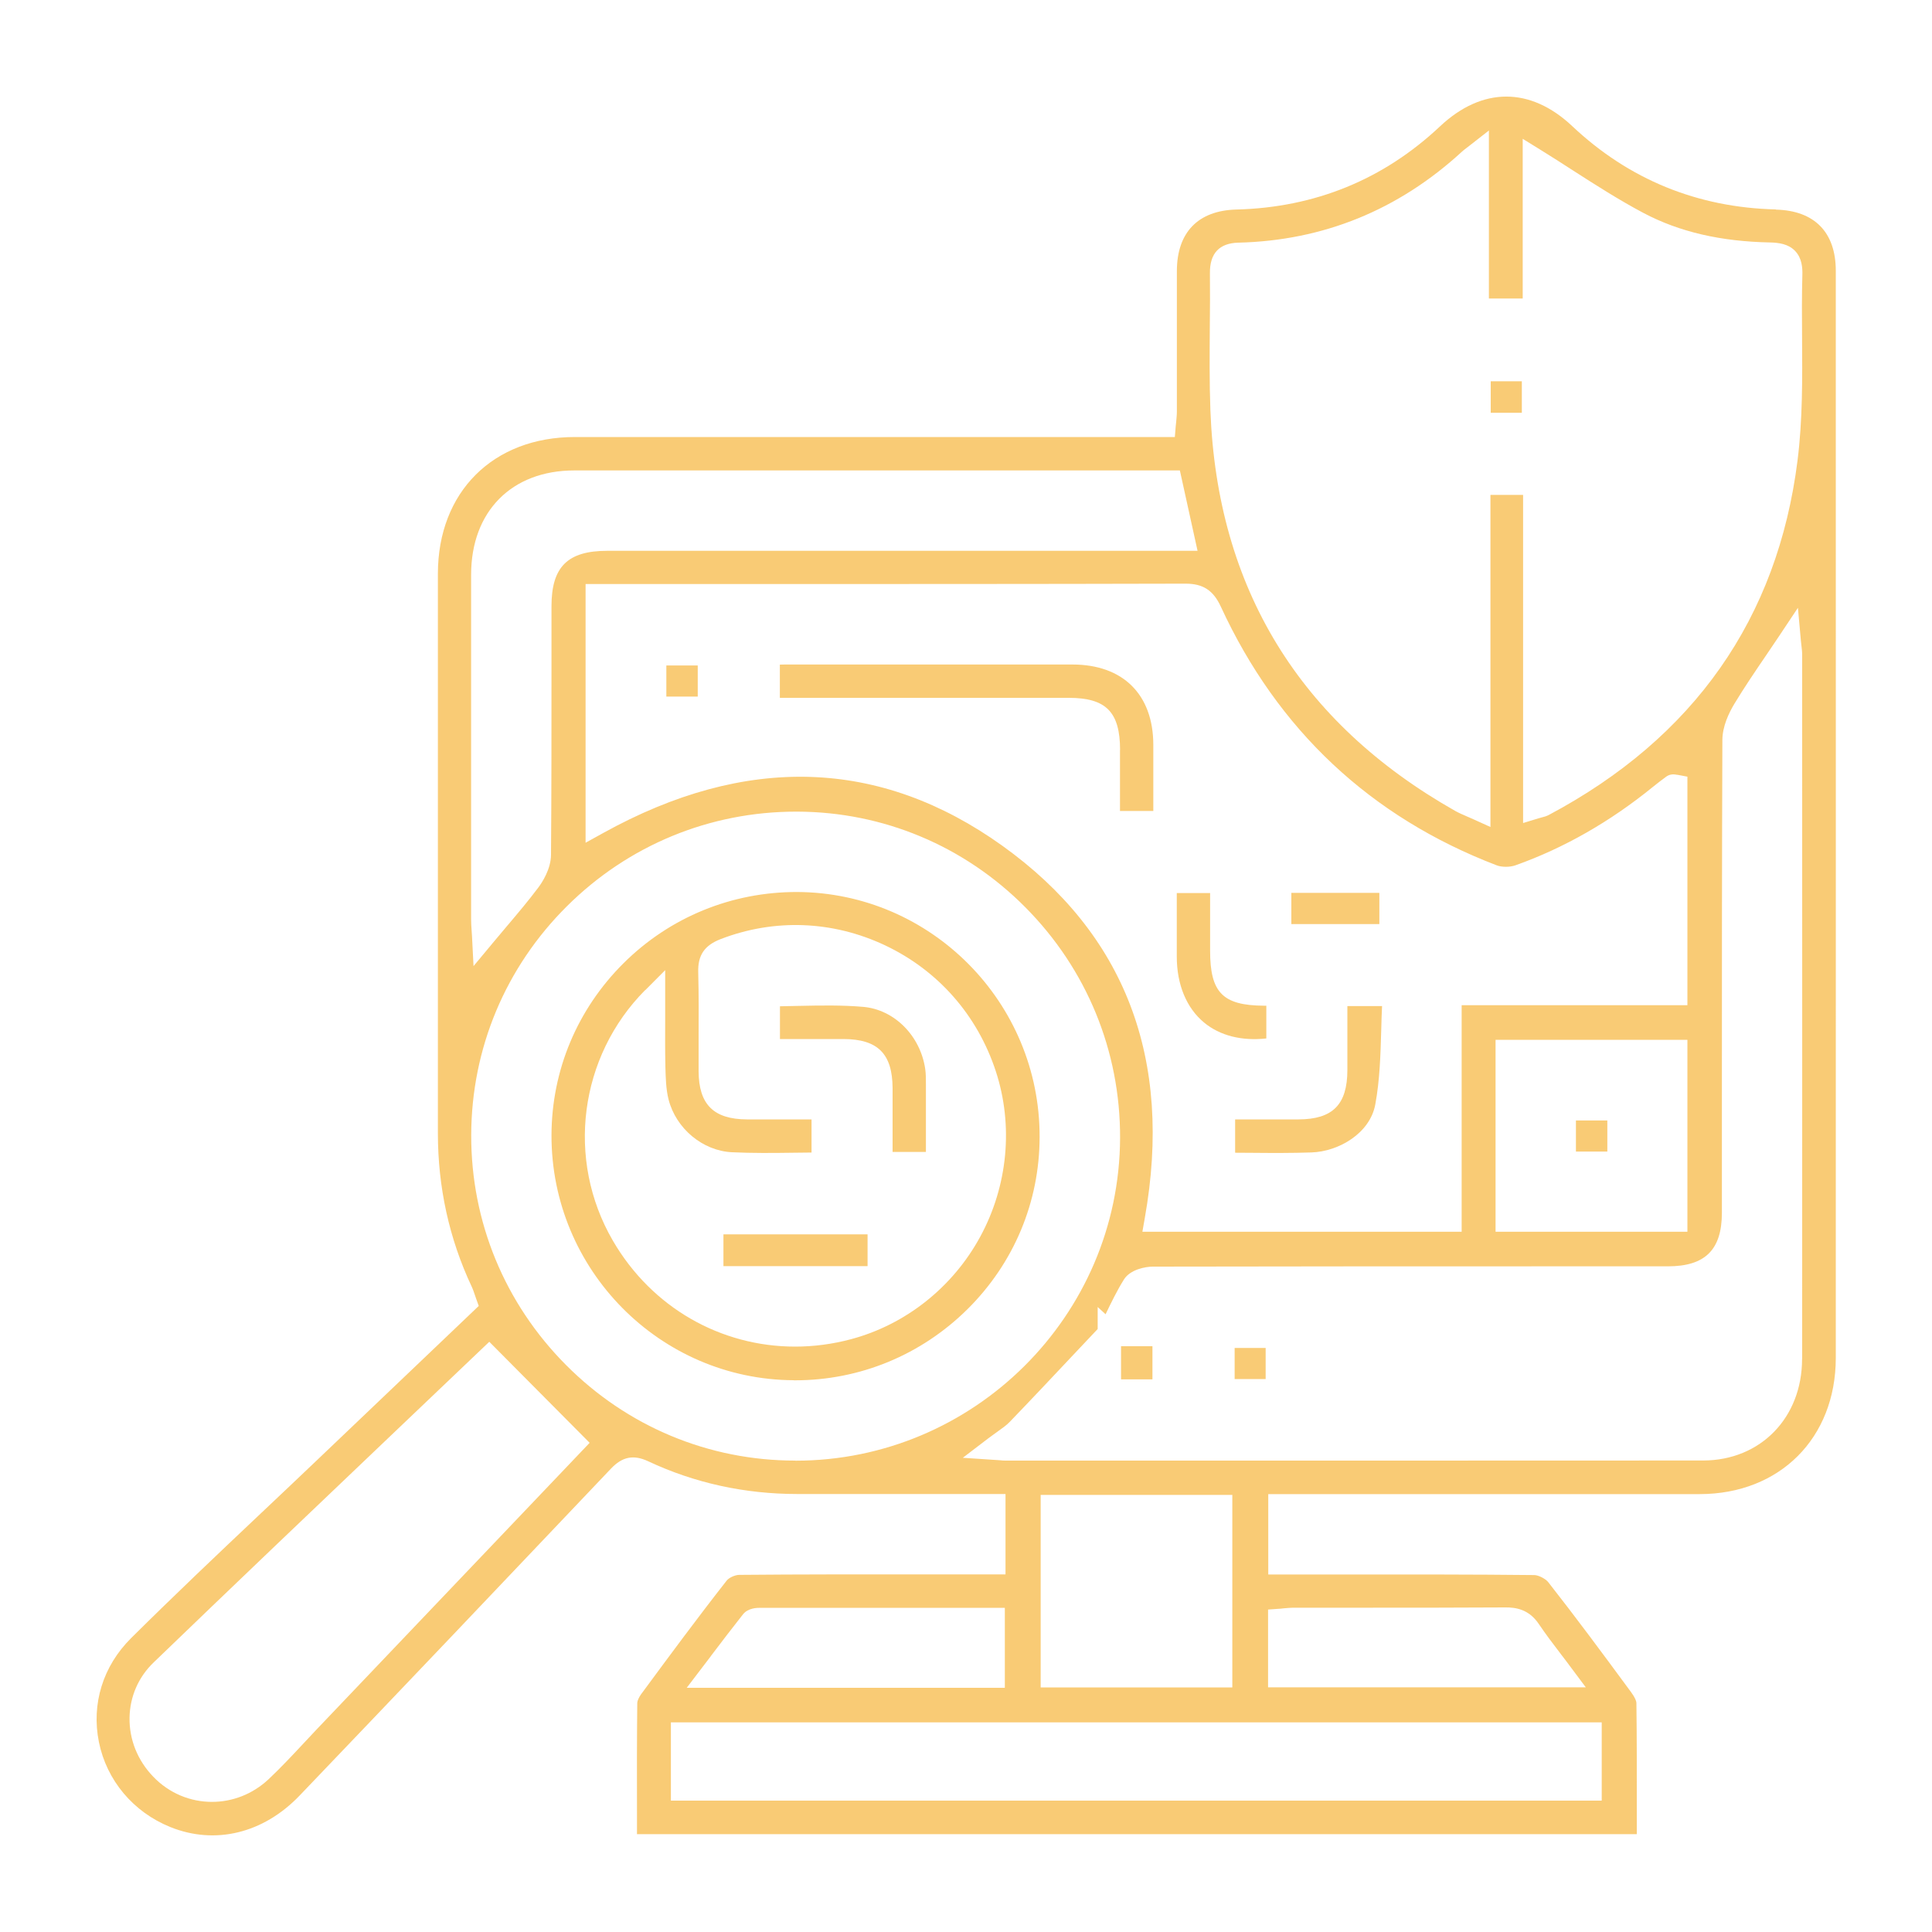<?xml version="1.0" encoding="UTF-8"?><svg id="a" xmlns="http://www.w3.org/2000/svg" viewBox="0 0 200 200"><defs><style>.b{fill:#f9cb75;}</style></defs><path class="b" d="M183.82,21.68c-8.11-.2-15.2-3.1-21.06-8.62-4.34-4.09-9.33-4.08-13.69,.02-5.86,5.51-12.95,8.4-21.07,8.61-3.97,.1-6.16,2.36-6.17,6.35,0,2.7,0,5.4,0,8.11,0,2.14,0,4.28,0,6.42,0,.37-.04,.73-.07,1.08-.02,.16-.03,.31-.05,.48l-.09,1.11h-20.51c-5.68,0-11.36,0-17.03,0-8.19,0-16.37,0-24.56,0-8.48,0-14.18,5.69-14.19,14.14,0,11.98,0,23.96,0,35.94,0,7.33,0,14.67,0,22,0,5.58,1.17,10.91,3.49,15.85,.15,.32,.25,.62,.35,.92,.04,.12,.08,.24,.12,.35l.27,.75-5.62,5.36c-3.73,3.55-7.43,7.08-11.13,10.61-1.9,1.82-3.82,3.62-5.73,5.43-4.47,4.22-9.08,8.59-13.51,12.99-2.91,2.89-4.13,6.81-3.33,10.76,.8,3.96,3.55,7.24,7.38,8.79,4.64,1.88,9.66,.66,13.41-3.27,10.3-10.76,21.13-22.14,32.21-33.82,1.18-1.25,2.34-1.48,3.86-.77,4.79,2.25,9.99,3.39,15.45,3.39h.05c4.27,0,8.54,0,12.82,0h8.67v8.32h-8.57c-6.23,0-12.67-.01-19,.05-.42,0-1.08,.3-1.3,.6-2.99,3.81-5.93,7.79-8.76,11.63l-.07,.09c-.27,.37-.42,.74-.42,.93-.04,3.76-.04,7.45-.03,11.35v2.24h103.5v-2.32c0-3.88,.01-7.54-.04-11.27,0-.17-.14-.55-.53-1.08l-.22-.3c-2.71-3.68-5.52-7.48-8.38-11.12-.28-.35-1-.72-1.43-.73-6.36-.07-12.82-.06-19.08-.06h-8.47v-8.32h15.61c9.69,0,19.37,0,29.06,0,8.28-.01,14.07-5.8,14.08-14.08,.01-36.53,0-73.07,0-109.6v-2.96c0-3.98-2.2-6.23-6.19-6.33ZM48.77,59.49c0-6.55,4.2-10.79,10.68-10.79,14.47,0,28.94,0,43.4,0h19.29l1.83,8.32H62.86c-4.1,0-5.77,1.66-5.77,5.73,0,2.11,0,4.22,0,6.33,0,6.36,0,12.94-.05,19.41-.01,1.49-.93,2.88-1.33,3.41-1.03,1.37-2.12,2.66-3.28,4.03-.47,.55-.94,1.11-1.42,1.69l-1.99,2.39-.16-3.11c-.01-.21-.02-.41-.04-.6-.03-.41-.05-.78-.05-1.14v-2.74c0-10.97,0-21.95,0-32.92Zm125.91,44.57h-23.37v23.45h-33.05l.25-1.43c2.93-16.46-2.03-29.42-14.75-38.53-12.65-9.06-26.55-9.5-41.33-1.31l-1.81,1v-26.78h14.56c15.58,0,31.69,0,47.53-.04h.02c1.81,0,2.87,.69,3.65,2.38,5.89,12.77,15.5,21.78,28.56,26.78,.53,.2,1.36,.2,1.93,0,5.01-1.78,9.8-4.51,14.25-8.13,.42-.35,.86-.67,1.3-1l.05-.04c.32-.24,.7-.3,1.14-.2h.06l1.01,.19v23.64Zm0,3.58v19.87h-19.86v-19.87h19.86ZM32.72,179.09c-.45,.48-.9,.96-1.35,1.44-1.13,1.21-2.31,2.47-3.55,3.64-1.68,1.58-3.78,2.36-5.88,2.36-2.21,0-4.41-.87-6.08-2.61-1.62-1.68-2.49-3.85-2.45-6.12,.04-2.17,.92-4.2,2.5-5.71,8.37-8.07,16.82-16.12,24.99-23.9,3-2.85,5.96-5.68,8.89-8.47l.86-.82,10.39,10.46-28.32,29.73Zm49.62-27.89h-.03c-8.95,0-17.38-3.52-23.72-9.9-6.34-6.37-9.83-14.82-9.81-23.79,.02-8.96,3.54-17.38,9.92-23.71,6.35-6.31,14.77-9.78,23.71-9.78h.09c8.93,.02,17.33,3.54,23.65,9.91,6.35,6.4,9.83,14.87,9.8,23.87-.07,18.43-15.15,33.41-33.6,33.41Zm-8.75,20.23c1.14-1.5,2.22-2.92,3.32-4.31,.54-.68,1.49-.68,1.8-.68,6.82,0,13.64,0,20.5,0h4.81v8.28h-32.93l2.5-3.28Zm57.68-4.81l1.13-.08c.13,0,.27-.02,.42-.04,.35-.03,.76-.07,1.17-.07,2.28,0,4.56,0,6.84,0,4.92,0,10.01,0,15.01-.03,1.05-.01,2.43,.18,3.46,1.72,.69,1.02,1.45,2.03,2.27,3.1,.37,.48,.75,.98,1.14,1.51l1.45,1.94h-32.89v-8.06Zm34.54,11.68v8.1H69.45v-8.1h96.36Zm-58.08-3.62v-19.93h19.84v19.93h-19.84Zm78.82-34c0,6.08-4.3,10.5-10.23,10.51-11.07,.01-22.14,.01-33.21,.01-7.27,0-14.53,0-21.79,0h-17.24c-.18,0-.35-.01-.63-.04l-3.78-.25,2.58-1.97c.34-.26,.66-.48,.96-.7,.53-.38,.99-.7,1.33-1.06,2.32-2.41,4.66-4.9,6.92-7.3l2.17-2.3v-2.28l.82,.75c.58-1.2,1.17-2.43,1.9-3.6,.65-1.04,2.24-1.33,2.99-1.33,14.33-.03,28.89-.03,42.98-.03h8.54c.6,0,1.2,0,1.8,0,3.86,0,5.59-1.72,5.59-5.55v-11.54c0-12.25,0-24.92,.05-37.38,0-1.43,.68-2.83,1.24-3.76,1.03-1.7,2.12-3.31,3.28-5.01,.46-.68,.92-1.36,1.39-2.06l1.91-2.87,.31,3.43c.01,.16,.03,.31,.05,.45,.04,.33,.08,.67,.08,1.04v5.75c0,22.36,.01,44.72,0,67.08Zm.03-112.22c-.06,2.16-.05,4.38-.03,6.52,.03,4.17,.06,8.48-.47,12.69-2.06,16.35-10.72,28.7-25.74,36.69-.25,.13-.49,.2-.74,.26-.1,.03-.22,.06-.36,.1l-1.57,.48V51.23h-3.38v34.38l-1.72-.78c-.27-.12-.51-.23-.73-.32-.44-.19-.81-.35-1.19-.56-16.13-9.13-24.66-23.09-25.35-41.47-.11-2.93-.08-5.9-.06-8.77,.02-1.78,.03-3.62,.01-5.43-.02-2.05,.97-3.11,2.94-3.16,8.79-.21,16.58-3.38,23.15-9.42,.13-.12,.26-.22,.47-.38,.09-.07,.21-.16,.35-.27l1.97-1.54V30.9h3.5V14.37l1.86,1.15c1.11,.68,2.2,1.39,3.29,2.09,2.38,1.53,4.85,3.11,7.36,4.44,3.71,1.96,8,2.95,13.11,3.05,.83,.02,1.87,.13,2.58,.88,.72,.75,.77,1.78,.75,2.49Z"/><rect class="b" x="154.32" y="39.47" width="3.22" height="3.26"/><path class="b" d="M115.94,77.63c0,1.71,0,3.42,0,5.15v1.17h3.45v-1.42c0-1.86,0-3.66,0-5.46-.02-5.18-3.14-8.27-8.35-8.28-9.24,0-18.49,0-27.73,0h-2.05c-.18,0-.36,0-.53,.01v3.44h9.15c6.92,0,13.84,0,20.75,0,3.87,0,5.31,1.46,5.32,5.39Z"/><path class="b" d="M127.86,115.89v3.44c.57,0,1.13,0,1.69,.01,2.14,.02,4.16,.03,6.21-.04,2.82-.09,6.06-1.98,6.61-4.97,.47-2.54,.54-5.13,.62-7.87,.02-.76,.04-1.54,.08-2.31h-3.59v1.29c0,1.82,0,3.58,0,5.35-.01,3.56-1.52,5.08-5.06,5.09-1.8,0-3.61,0-5.39,0h-1.17Z"/><path class="b" d="M131.09,107.5v-3.39c-.09,0-.17,0-.26,0-4.26-.03-5.56-1.36-5.56-5.69v-5.97h-3.45v1.31c0,1.78,0,3.53,0,5.27,0,2.9,1.01,5.32,2.82,6.82,1.64,1.36,3.9,1.93,6.45,1.65Z"/><rect class="b" x="133.68" y="92.43" width="9.11" height="3.23"/><rect class="b" x="68.98" y="68.89" width="3.25" height="3.22"/><rect class="b" x="116.05" y="139.36" width="3.25" height="3.43"/><rect class="b" x="127.81" y="139.54" width="3.21" height="3.22"/><path class="b" d="M82.17,142.89s.08,0,.12,0c6.73,0,13.07-2.62,17.87-7.37,4.8-4.76,7.45-11.09,7.46-17.81,.04-13.92-11.22-25.3-25.08-25.37-6.77-.02-13.18,2.59-17.99,7.37-4.79,4.76-7.44,11.08-7.46,17.8-.03,13.93,11.22,25.31,25.08,25.37Zm-15.39-40.37l2.08-2.09v2.95c0,.76,0,1.49,0,2.2,0,1.63-.02,3.17,.02,4.7v.11c.03,1.17,.06,2.38,.33,3.43,.77,3.01,3.53,5.31,6.56,5.46,2.11,.1,4.21,.08,6.43,.05,.6,0,1.2-.01,1.81-.02v-3.43h-1.26c-1.83,0-3.64,0-5.44,0-3.44-.02-4.97-1.55-4.99-4.97,0-1.15,0-2.31,0-3.46,.01-2.23,.02-4.54-.04-6.81-.05-1.75,.64-2.77,2.31-3.42,5.57-2.15,11.61-1.92,17.03,.64,5.5,2.6,9.57,7.24,11.47,13.05,1.83,5.6,1.25,11.83-1.61,17.1-2.84,5.24-7.72,9.11-13.37,10.62-1.94,.52-3.89,.77-5.8,.77-7.68,0-14.84-4.02-18.88-10.99-4.86-8.38-3.48-19.03,3.35-25.91Z"/><rect class="b" x="163.14" y="115.99" width="3.25" height="3.22"/><path class="b" d="M92.4,112.64c0,1.83,0,3.66,0,5.48v1.13h3.45v-1c0-1.93,0-3.83,0-5.73v-.29c0-.55,0-1.08-.07-1.56-.5-3.45-3.2-6.16-6.42-6.44-2.19-.19-4.39-.15-6.71-.1-.63,.01-1.27,.03-1.91,.04v3.39h1.24c1.8,0,3.57,0,5.34,0,3.55,.01,5.06,1.53,5.08,5.07Z"/><rect class="b" x="74.89" y="127.78" width="14.92" height="3.29"/></svg>